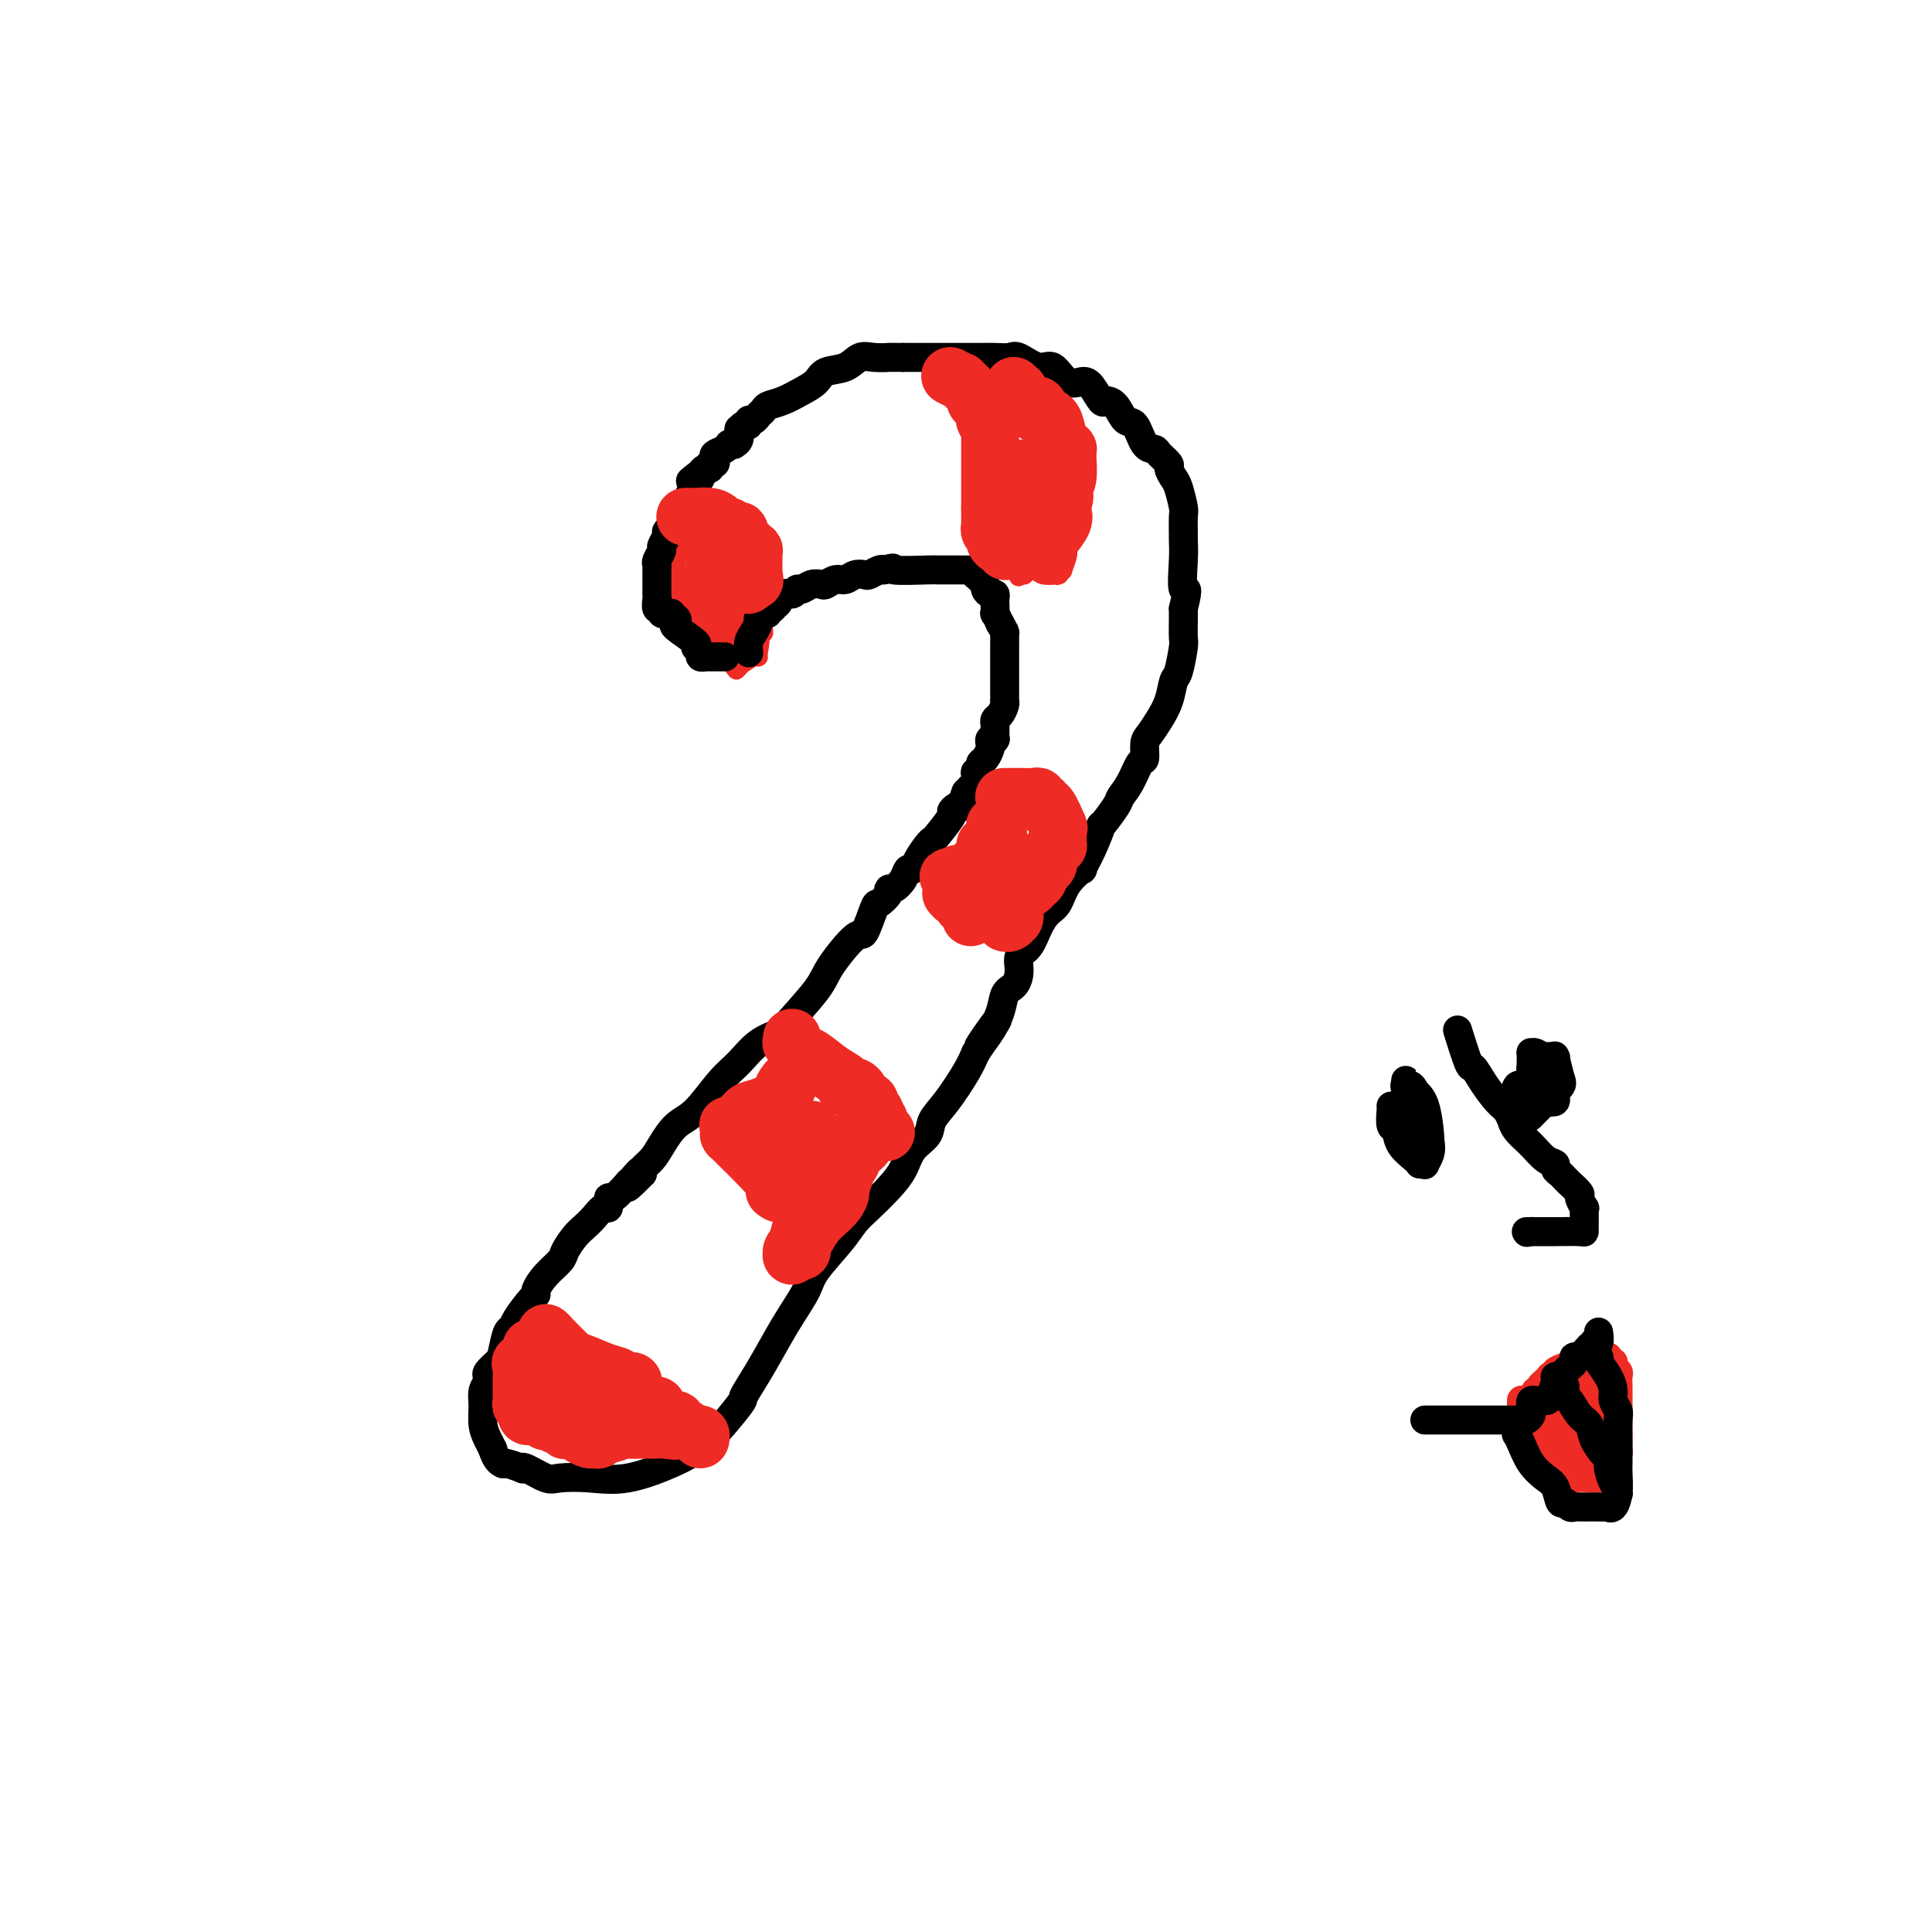 <svg viewBox='0 0 400 400' version='1.1' xmlns='http://www.w3.org/2000/svg' xmlns:xlink='http://www.w3.org/1999/xlink'><g fill='none' stroke='rgb(238,43,36)' stroke-width='4' stroke-linecap='round' stroke-linejoin='round'><path d='M140,123c-0.091,0.210 -0.182,0.419 0,1c0.182,0.581 0.636,1.533 1,2c0.364,0.467 0.637,0.450 1,1c0.363,0.550 0.816,1.668 1,2c0.184,0.332 0.100,-0.121 0,0c-0.100,0.121 -0.215,0.816 0,1c0.215,0.184 0.761,-0.144 1,0c0.239,0.144 0.172,0.760 0,1c-0.172,0.240 -0.450,0.105 0,0c0.450,-0.105 1.627,-0.178 2,0c0.373,0.178 -0.059,0.608 0,1c0.059,0.392 0.608,0.746 1,1c0.392,0.254 0.626,0.408 1,1c0.374,0.592 0.889,1.623 1,2c0.111,0.377 -0.180,0.100 0,0c0.180,-0.100 0.832,-0.023 1,0c0.168,0.023 -0.147,-0.007 0,0c0.147,0.007 0.757,0.051 1,0c0.243,-0.051 0.118,-0.198 0,0c-0.118,0.198 -0.228,0.740 0,0c0.228,-0.740 0.793,-2.762 1,-4c0.207,-1.238 0.055,-1.692 0,-2c-0.055,-0.308 -0.014,-0.470 0,-1c0.014,-0.530 0.001,-1.429 0,-2c-0.001,-0.571 0.010,-0.813 0,-1c-0.010,-0.187 -0.041,-0.320 0,-1c0.041,-0.680 0.155,-1.909 0,-3c-0.155,-1.091 -0.577,-2.046 -1,-3'/><path d='M151,119c0.280,-2.747 0.481,-1.114 0,-1c-0.481,0.114 -1.643,-1.290 -2,-2c-0.357,-0.710 0.091,-0.726 0,-1c-0.091,-0.274 -0.720,-0.805 -1,-1c-0.280,-0.195 -0.211,-0.052 0,0c0.211,0.052 0.564,0.013 0,0c-0.564,-0.013 -2.046,-0.000 -3,0c-0.954,0.000 -1.380,-0.012 -2,0c-0.620,0.012 -1.434,0.048 -2,0c-0.566,-0.048 -0.884,-0.180 -1,0c-0.116,0.180 -0.031,0.673 0,1c0.031,0.327 0.007,0.489 0,1c-0.007,0.511 0.004,1.371 0,2c-0.004,0.629 -0.022,1.027 0,2c0.022,0.973 0.083,2.520 0,4c-0.083,1.480 -0.310,2.893 0,4c0.310,1.107 1.158,1.906 2,3c0.842,1.094 1.680,2.481 2,3c0.320,0.519 0.124,0.169 0,0c-0.124,-0.169 -0.177,-0.156 0,0c0.177,0.156 0.583,0.455 1,1c0.417,0.545 0.845,1.336 1,1c0.155,-0.336 0.038,-1.798 0,-3c-0.038,-1.202 0.004,-2.142 0,-3c-0.004,-0.858 -0.053,-1.632 0,-3c0.053,-1.368 0.206,-3.330 0,-4c-0.206,-0.670 -0.773,-0.049 -1,0c-0.227,0.049 -0.113,-0.476 0,-1'/><path d='M145,122c-0.377,-2.405 -0.819,-1.417 -1,-1c-0.181,0.417 -0.100,0.264 0,0c0.100,-0.264 0.219,-0.640 0,-1c-0.219,-0.360 -0.775,-0.703 -1,-1c-0.225,-0.297 -0.118,-0.546 0,0c0.118,0.546 0.247,1.887 1,3c0.753,1.113 2.130,1.997 3,3c0.870,1.003 1.234,2.125 2,3c0.766,0.875 1.936,1.502 2,2c0.064,0.498 -0.978,0.867 0,1c0.978,0.133 3.975,0.029 5,0c1.025,-0.029 0.076,0.017 0,0c-0.076,-0.017 0.719,-0.097 1,0c0.281,0.097 0.047,0.371 0,0c-0.047,-0.371 0.092,-1.385 0,-2c-0.092,-0.615 -0.415,-0.829 -1,-2c-0.585,-1.171 -1.433,-3.298 -2,-4c-0.567,-0.702 -0.853,0.021 -1,0c-0.147,-0.021 -0.155,-0.786 0,-1c0.155,-0.214 0.472,0.121 0,0c-0.472,-0.121 -1.734,-0.700 -2,-1c-0.266,-0.300 0.465,-0.321 0,-1c-0.465,-0.679 -2.125,-2.017 -3,-3c-0.875,-0.983 -0.966,-1.611 -1,-2c-0.034,-0.389 -0.010,-0.540 0,0c0.010,0.540 0.005,1.770 0,3'/><path d='M147,118c-1.067,-0.232 -0.233,1.690 0,3c0.233,1.310 -0.134,2.010 0,3c0.134,0.990 0.768,2.269 1,3c0.232,0.731 0.061,0.913 0,1c-0.061,0.087 -0.013,0.077 0,0c0.013,-0.077 -0.011,-0.223 0,0c0.011,0.223 0.055,0.814 0,1c-0.055,0.186 -0.210,-0.033 0,0c0.210,0.033 0.784,0.317 1,0c0.216,-0.317 0.074,-1.237 0,-2c-0.074,-0.763 -0.080,-1.371 0,-2c0.080,-0.629 0.246,-1.278 0,-3c-0.246,-1.722 -0.902,-4.515 -1,-6c-0.098,-1.485 0.363,-1.662 0,-2c-0.363,-0.338 -1.551,-0.839 -2,-1c-0.449,-0.161 -0.159,0.017 0,0c0.159,-0.017 0.187,-0.230 0,0c-0.187,0.230 -0.589,0.904 -1,1c-0.411,0.096 -0.831,-0.384 -1,0c-0.169,0.384 -0.088,1.633 0,3c0.088,1.367 0.181,2.853 0,4c-0.181,1.147 -0.637,1.953 0,3c0.637,1.047 2.367,2.333 3,3c0.633,0.667 0.169,0.715 1,2c0.831,1.285 2.958,3.809 4,5c1.042,1.191 1.000,1.051 1,1c-0.000,-0.051 0.041,-0.014 0,0c-0.041,0.014 -0.165,0.004 0,0c0.165,-0.004 0.619,-0.001 1,0c0.381,0.001 0.691,0.001 1,0'/><path d='M155,135c2.150,1.083 2.026,-1.710 2,-3c-0.026,-1.290 0.046,-1.079 0,-1c-0.046,0.079 -0.212,0.025 0,0c0.212,-0.025 0.800,-0.022 1,0c0.200,0.022 0.012,0.065 0,0c-0.012,-0.065 0.153,-0.236 0,-1c-0.153,-0.764 -0.623,-2.121 -1,-3c-0.377,-0.879 -0.662,-1.281 -1,-2c-0.338,-0.719 -0.729,-1.756 -1,-2c-0.271,-0.244 -0.422,0.303 -1,0c-0.578,-0.303 -1.584,-1.457 -2,-2c-0.416,-0.543 -0.241,-0.475 -1,-1c-0.759,-0.525 -2.451,-1.643 -3,-2c-0.549,-0.357 0.046,0.048 0,0c-0.046,-0.048 -0.734,-0.550 -1,-1c-0.266,-0.450 -0.110,-0.850 0,-1c0.110,-0.150 0.174,-0.052 0,0c-0.174,0.052 -0.586,0.057 -1,0c-0.414,-0.057 -0.829,-0.176 -1,0c-0.171,0.176 -0.099,0.648 0,1c0.099,0.352 0.226,0.584 0,1c-0.226,0.416 -0.805,1.017 -1,2c-0.195,0.983 -0.008,2.348 0,4c0.008,1.652 -0.164,3.590 0,5c0.164,1.410 0.663,2.292 1,3c0.337,0.708 0.513,1.241 1,2c0.487,0.759 1.285,1.743 2,2c0.715,0.257 1.347,-0.212 2,0c0.653,0.212 1.326,1.106 2,2'/><path d='M152,138c1.165,1.401 0.078,0.404 0,0c-0.078,-0.404 0.854,-0.214 1,0c0.146,0.214 -0.494,0.452 0,0c0.494,-0.452 2.121,-1.593 3,-2c0.879,-0.407 1.009,-0.082 1,0c-0.009,0.082 -0.157,-0.081 0,-1c0.157,-0.919 0.619,-2.594 0,-4c-0.619,-1.406 -2.320,-2.545 -3,-3c-0.680,-0.455 -0.340,-0.228 0,0'/><path d='M206,96c0.005,-0.180 0.011,-0.361 0,0c-0.011,0.361 -0.038,1.262 0,2c0.038,0.738 0.140,1.313 1,2c0.860,0.687 2.479,1.486 3,2c0.521,0.514 -0.057,0.743 0,2c0.057,1.257 0.747,3.542 1,5c0.253,1.458 0.068,2.089 0,3c-0.068,0.911 -0.017,2.100 0,3c0.017,0.900 0.002,1.509 0,2c-0.002,0.491 0.010,0.863 0,1c-0.010,0.137 -0.040,0.041 0,0c0.040,-0.041 0.152,-0.025 0,0c-0.152,0.025 -0.566,0.059 0,0c0.566,-0.059 2.114,-0.212 3,0c0.886,0.212 1.112,0.790 2,1c0.888,0.210 2.438,0.052 3,0c0.562,-0.052 0.135,0.003 0,0c-0.135,-0.003 0.020,-0.064 0,0c-0.020,0.064 -0.217,0.251 0,0c0.217,-0.251 0.846,-0.941 1,-1c0.154,-0.059 -0.169,0.513 0,0c0.169,-0.513 0.830,-2.112 1,-3c0.170,-0.888 -0.151,-1.067 0,-2c0.151,-0.933 0.772,-2.620 1,-4c0.228,-1.380 0.061,-2.452 0,-3c-0.061,-0.548 -0.016,-0.571 0,-1c0.016,-0.429 0.005,-1.266 0,-2c-0.005,-0.734 -0.002,-1.367 0,-2'/><path d='M222,101c0.308,-3.283 -0.424,-2.490 -1,-2c-0.576,0.490 -0.998,0.679 -1,0c-0.002,-0.679 0.416,-2.224 0,-3c-0.416,-0.776 -1.667,-0.782 -2,-1c-0.333,-0.218 0.251,-0.647 0,-1c-0.251,-0.353 -1.339,-0.632 -2,-1c-0.661,-0.368 -0.897,-0.827 -1,-1c-0.103,-0.173 -0.073,-0.060 0,0c0.073,0.060 0.188,0.069 0,0c-0.188,-0.069 -0.681,-0.215 -1,0c-0.319,0.215 -0.464,0.790 -1,1c-0.536,0.210 -1.463,0.056 -2,0c-0.537,-0.056 -0.684,-0.012 -1,0c-0.316,0.012 -0.801,-0.006 -1,0c-0.199,0.006 -0.113,0.037 0,0c0.113,-0.037 0.251,-0.140 0,0c-0.251,0.140 -0.891,0.525 -1,1c-0.109,0.475 0.313,1.039 1,2c0.687,0.961 1.639,2.317 2,3c0.361,0.683 0.133,0.691 0,1c-0.133,0.309 -0.169,0.918 0,1c0.169,0.082 0.542,-0.362 1,0c0.458,0.362 0.999,1.530 1,3c0.001,1.470 -0.538,3.242 -1,6c-0.462,2.758 -0.846,6.502 -1,8c-0.154,1.498 -0.077,0.749 0,0'/><path d='M211,118c-0.309,2.098 -0.083,0.342 0,-2c0.083,-2.342 0.022,-5.269 0,-7c-0.022,-1.731 -0.006,-2.266 0,-3c0.006,-0.734 0.002,-1.668 0,-2c-0.002,-0.332 -0.001,-0.061 0,0c0.001,0.061 0.000,-0.088 0,0c-0.000,0.088 -0.001,0.412 0,1c0.001,0.588 0.004,1.440 0,3c-0.004,1.560 -0.016,3.830 0,6c0.016,2.170 0.059,4.241 0,5c-0.059,0.759 -0.218,0.207 0,0c0.218,-0.207 0.815,-0.068 1,0c0.185,0.068 -0.043,0.066 0,0c0.043,-0.066 0.355,-0.197 1,-1c0.645,-0.803 1.623,-2.280 2,-4c0.377,-1.720 0.154,-3.684 0,-5c-0.154,-1.316 -0.237,-1.986 0,-3c0.237,-1.014 0.796,-2.374 1,-3c0.204,-0.626 0.055,-0.518 0,0c-0.055,0.518 -0.015,1.448 0,2c0.015,0.552 0.004,0.728 0,2c-0.004,1.272 -0.001,3.640 0,5c0.001,1.360 0.000,1.712 0,2c-0.000,0.288 -0.000,0.511 0,1c0.000,0.489 0.000,1.245 0,2'/><path d='M216,117c-0.061,2.117 -0.212,0.408 0,0c0.212,-0.408 0.789,0.483 1,0c0.211,-0.483 0.056,-2.342 0,-3c-0.056,-0.658 -0.015,-0.117 0,-1c0.015,-0.883 0.002,-3.191 0,-4c-0.002,-0.809 0.008,-0.118 0,0c-0.008,0.118 -0.032,-0.335 0,-1c0.032,-0.665 0.121,-1.541 0,-2c-0.121,-0.459 -0.453,-0.502 0,0c0.453,0.502 1.691,1.548 2,2c0.309,0.452 -0.310,0.310 0,1c0.310,0.690 1.548,2.212 2,3c0.452,0.788 0.119,0.841 0,1c-0.119,0.159 -0.022,0.425 0,-1c0.022,-1.425 -0.031,-4.542 0,-6c0.031,-1.458 0.145,-1.258 0,-2c-0.145,-0.742 -0.549,-2.427 -1,-3c-0.451,-0.573 -0.948,-0.034 -1,0c-0.052,0.034 0.340,-0.436 0,-1c-0.340,-0.564 -1.412,-1.223 -2,-2c-0.588,-0.777 -0.693,-1.672 -1,-2c-0.307,-0.328 -0.816,-0.088 -1,0c-0.184,0.088 -0.043,0.024 0,0c0.043,-0.024 -0.013,-0.008 0,0c0.013,0.008 0.095,0.008 0,0c-0.095,-0.008 -0.366,-0.023 -1,0c-0.634,0.023 -1.632,0.083 -2,0c-0.368,-0.083 -0.105,-0.309 0,0c0.105,0.309 0.053,1.155 0,2'/><path d='M212,98c-0.569,0.540 -0.492,0.891 0,1c0.492,0.109 1.400,-0.022 2,0c0.600,0.022 0.892,0.198 1,0c0.108,-0.198 0.031,-0.771 0,-1c-0.031,-0.229 -0.015,-0.115 0,0'/></g>
<g fill='none' stroke='rgb(0,0,0)' stroke-width='6' stroke-linecap='round' stroke-linejoin='round'><path d='M155,135c-0.006,-0.048 -0.012,-0.097 0,0c0.012,0.097 0.041,0.339 0,0c-0.041,-0.339 -0.152,-1.258 0,-2c0.152,-0.742 0.567,-1.308 1,-2c0.433,-0.692 0.886,-1.510 1,-2c0.114,-0.490 -0.109,-0.652 0,-1c0.109,-0.348 0.550,-0.882 1,-1c0.450,-0.118 0.908,0.181 1,0c0.092,-0.181 -0.184,-0.841 0,-1c0.184,-0.159 0.826,0.183 1,0c0.174,-0.183 -0.122,-0.890 0,-1c0.122,-0.110 0.662,0.378 1,0c0.338,-0.378 0.474,-1.622 1,-2c0.526,-0.378 1.440,0.109 2,0c0.560,-0.109 0.765,-0.813 1,-1c0.235,-0.187 0.500,0.142 1,0c0.500,-0.142 1.236,-0.755 2,-1c0.764,-0.245 1.555,-0.122 2,0c0.445,0.122 0.543,0.243 1,0c0.457,-0.243 1.273,-0.849 2,-1c0.727,-0.151 1.364,0.152 2,0c0.636,-0.152 1.270,-0.759 2,-1c0.730,-0.241 1.557,-0.116 2,0c0.443,0.116 0.504,0.224 1,0c0.496,-0.224 1.427,-0.778 2,-1c0.573,-0.222 0.786,-0.111 1,0'/><path d='M183,118c3.296,-0.774 1.037,-0.207 2,0c0.963,0.207 5.148,0.056 7,0c1.852,-0.056 1.371,-0.015 2,0c0.629,0.015 2.369,0.004 3,0c0.631,-0.004 0.154,-0.001 0,0c-0.154,0.001 0.014,0.000 0,0c-0.014,-0.000 -0.211,-0.000 0,0c0.211,0.000 0.831,-0.000 1,0c0.169,0.000 -0.113,0.000 0,0c0.113,-0.000 0.623,-0.001 1,0c0.377,0.001 0.623,0.004 1,0c0.377,-0.004 0.886,-0.015 1,0c0.114,0.015 -0.166,0.056 0,0c0.166,-0.056 0.779,-0.208 1,0c0.221,0.208 0.049,0.777 0,1c-0.049,0.223 0.025,0.101 0,0c-0.025,-0.101 -0.147,-0.181 0,0c0.147,0.181 0.565,0.622 1,1c0.435,0.378 0.887,0.692 1,1c0.113,0.308 -0.113,0.609 0,1c0.113,0.391 0.566,0.873 1,1c0.434,0.127 0.849,-0.102 1,0c0.151,0.102 0.040,0.533 0,1c-0.040,0.467 -0.007,0.970 0,1c0.007,0.030 -0.012,-0.412 0,0c0.012,0.412 0.055,1.677 0,2c-0.055,0.323 -0.207,-0.298 0,0c0.207,0.298 0.773,1.514 1,2c0.227,0.486 0.113,0.243 0,0'/><path d='M207,129c1.309,2.194 1.083,2.179 1,2c-0.083,-0.179 -0.022,-0.520 0,0c0.022,0.520 0.006,1.903 0,3c-0.006,1.097 -0.002,1.907 0,2c0.002,0.093 0.000,-0.533 0,0c-0.000,0.533 -0.000,2.224 0,3c0.000,0.776 -0.000,0.638 0,1c0.000,0.362 0.001,1.223 0,2c-0.001,0.777 -0.003,1.469 0,2c0.003,0.531 0.011,0.902 0,1c-0.011,0.098 -0.041,-0.075 0,0c0.041,0.075 0.155,0.400 0,1c-0.155,0.600 -0.577,1.475 -1,2c-0.423,0.525 -0.846,0.701 -1,1c-0.154,0.299 -0.040,0.721 0,1c0.040,0.279 0.007,0.414 0,1c-0.007,0.586 0.012,1.624 0,2c-0.012,0.376 -0.055,0.089 0,0c0.055,-0.089 0.208,0.021 0,0c-0.208,-0.021 -0.778,-0.174 -1,0c-0.222,0.174 -0.097,0.676 0,1c0.097,0.324 0.166,0.469 0,1c-0.166,0.531 -0.566,1.446 -1,2c-0.434,0.554 -0.901,0.745 -1,1c-0.099,0.255 0.171,0.575 0,1c-0.171,0.425 -0.783,0.957 -1,1c-0.217,0.043 -0.037,-0.401 0,0c0.037,0.401 -0.067,1.646 0,2c0.067,0.354 0.305,-0.185 0,0c-0.305,0.185 -1.152,1.092 -2,2'/><path d='M200,164c-1.423,3.635 -0.980,3.223 -1,3c-0.020,-0.223 -0.502,-0.256 -1,0c-0.498,0.256 -1.011,0.802 -1,1c0.011,0.198 0.546,0.048 0,1c-0.546,0.952 -2.174,3.005 -3,4c-0.826,0.995 -0.852,0.930 -1,1c-0.148,0.070 -0.420,0.273 -1,1c-0.580,0.727 -1.468,1.978 -2,3c-0.532,1.022 -0.707,1.814 -1,2c-0.293,0.186 -0.704,-0.236 -1,0c-0.296,0.236 -0.479,1.129 -1,2c-0.521,0.871 -1.381,1.721 -2,2c-0.619,0.279 -0.996,-0.011 -1,0c-0.004,0.011 0.364,0.323 0,1c-0.364,0.677 -1.460,1.717 -2,2c-0.540,0.283 -0.525,-0.193 -1,1c-0.475,1.193 -1.441,4.053 -2,5c-0.559,0.947 -0.711,-0.021 -2,1c-1.289,1.021 -3.716,4.029 -5,6c-1.284,1.971 -1.424,2.905 -3,5c-1.576,2.095 -4.587,5.352 -6,7c-1.413,1.648 -1.228,1.688 -2,2c-0.772,0.312 -2.503,0.897 -4,2c-1.497,1.103 -2.761,2.725 -4,4c-1.239,1.275 -2.453,2.204 -4,4c-1.547,1.796 -3.427,4.460 -5,6c-1.573,1.540 -2.839,1.957 -4,3c-1.161,1.043 -2.219,2.713 -3,4c-0.781,1.287 -1.287,2.193 -2,3c-0.713,0.807 -1.632,1.516 -2,2c-0.368,0.484 -0.184,0.742 0,1'/><path d='M133,243c-5.730,5.813 -2.054,1.344 -1,0c1.054,-1.344 -0.512,0.436 -1,1c-0.488,0.564 0.104,-0.090 0,0c-0.104,0.090 -0.903,0.922 -1,1c-0.097,0.078 0.508,-0.597 0,0c-0.508,0.597 -2.128,2.467 -3,3c-0.872,0.533 -0.996,-0.271 -1,0c-0.004,0.271 0.113,1.619 0,2c-0.113,0.381 -0.454,-0.203 -1,0c-0.546,0.203 -1.296,1.194 -2,2c-0.704,0.806 -1.361,1.426 -2,2c-0.639,0.574 -1.261,1.103 -2,2c-0.739,0.897 -1.595,2.163 -2,3c-0.405,0.837 -0.358,1.244 -1,2c-0.642,0.756 -1.972,1.862 -3,3c-1.028,1.138 -1.753,2.309 -2,3c-0.247,0.691 -0.017,0.903 0,1c0.017,0.097 -0.181,0.078 -1,1c-0.819,0.922 -2.260,2.785 -3,4c-0.740,1.215 -0.780,1.782 -1,2c-0.220,0.218 -0.619,0.086 -1,1c-0.381,0.914 -0.742,2.874 -1,4c-0.258,1.126 -0.413,1.417 -1,2c-0.587,0.583 -1.607,1.456 -2,2c-0.393,0.544 -0.159,0.757 0,1c0.159,0.243 0.242,0.516 0,1c-0.242,0.484 -0.808,1.179 -1,2c-0.192,0.821 -0.010,1.766 0,3c0.010,1.234 -0.151,2.755 0,4c0.151,1.245 0.615,2.213 1,3c0.385,0.787 0.693,1.394 1,2'/><path d='M102,300c0.766,2.532 1.679,2.861 2,3c0.321,0.139 0.048,0.088 0,0c-0.048,-0.088 0.130,-0.212 1,0c0.870,0.212 2.432,0.761 3,1c0.568,0.239 0.141,0.168 0,0c-0.141,-0.168 0.005,-0.435 1,0c0.995,0.435 2.840,1.571 4,2c1.160,0.429 1.637,0.151 3,0c1.363,-0.151 3.614,-0.174 6,0c2.386,0.174 4.906,0.547 8,0c3.094,-0.547 6.760,-2.014 9,-3c2.240,-0.986 3.053,-1.493 4,-2c0.947,-0.507 2.028,-1.016 4,-3c1.972,-1.984 4.834,-5.442 6,-7c1.166,-1.558 0.634,-1.214 1,-2c0.366,-0.786 1.628,-2.700 3,-5c1.372,-2.300 2.853,-4.986 4,-7c1.147,-2.014 1.959,-3.358 3,-5c1.041,-1.642 2.311,-3.583 3,-5c0.689,-1.417 0.796,-2.311 2,-4c1.204,-1.689 3.506,-4.173 5,-6c1.494,-1.827 2.181,-2.996 3,-4c0.819,-1.004 1.771,-1.844 3,-3c1.229,-1.156 2.734,-2.630 4,-4c1.266,-1.370 2.295,-2.636 3,-4c0.705,-1.364 1.088,-2.826 2,-4c0.912,-1.174 2.352,-2.060 3,-3c0.648,-0.940 0.504,-1.932 1,-3c0.496,-1.068 1.634,-2.211 3,-4c1.366,-1.789 2.962,-4.226 4,-6c1.038,-1.774 1.519,-2.887 2,-4'/><path d='M202,218c8.578,-12.678 2.523,-4.372 1,-2c-1.523,2.372 1.485,-1.189 3,-4c1.515,-2.811 1.536,-4.873 2,-6c0.464,-1.127 1.370,-1.320 2,-2c0.630,-0.680 0.984,-1.849 1,-3c0.016,-1.151 -0.305,-2.285 0,-3c0.305,-0.715 1.235,-1.013 2,-2c0.765,-0.987 1.365,-2.665 2,-4c0.635,-1.335 1.303,-2.327 2,-3c0.697,-0.673 1.421,-1.027 2,-2c0.579,-0.973 1.011,-2.564 2,-4c0.989,-1.436 2.535,-2.717 3,-3c0.465,-0.283 -0.152,0.432 0,0c0.152,-0.432 1.072,-2.013 2,-4c0.928,-1.987 1.862,-4.382 2,-5c0.138,-0.618 -0.521,0.541 0,0c0.521,-0.541 2.220,-2.783 3,-4c0.780,-1.217 0.639,-1.408 1,-2c0.361,-0.592 1.223,-1.586 2,-3c0.777,-1.414 1.468,-3.249 2,-4c0.532,-0.751 0.906,-0.419 1,-1c0.094,-0.581 -0.091,-2.075 0,-3c0.091,-0.925 0.458,-1.280 1,-2c0.542,-0.720 1.259,-1.804 2,-3c0.741,-1.196 1.505,-2.503 2,-4c0.495,-1.497 0.721,-3.185 1,-4c0.279,-0.815 0.611,-0.757 1,-2c0.389,-1.243 0.836,-3.787 1,-5c0.164,-1.213 0.044,-1.096 0,-2c-0.044,-0.904 -0.013,-2.830 0,-4c0.013,-1.170 0.006,-1.585 0,-2'/><path d='M245,126c1.392,-5.557 0.373,-3.451 0,-4c-0.373,-0.549 -0.099,-3.755 0,-6c0.099,-2.245 0.023,-3.529 0,-4c-0.023,-0.471 0.005,-0.128 0,-1c-0.005,-0.872 -0.044,-2.959 0,-4c0.044,-1.041 0.171,-1.038 0,-2c-0.171,-0.962 -0.641,-2.891 -1,-4c-0.359,-1.109 -0.606,-1.397 -1,-2c-0.394,-0.603 -0.935,-1.520 -1,-2c-0.065,-0.480 0.344,-0.522 0,-1c-0.344,-0.478 -1.443,-1.393 -2,-2c-0.557,-0.607 -0.572,-0.905 -1,-1c-0.428,-0.095 -1.271,0.012 -2,-1c-0.729,-1.012 -1.346,-3.144 -2,-4c-0.654,-0.856 -1.344,-0.436 -2,-1c-0.656,-0.564 -1.277,-2.114 -2,-3c-0.723,-0.886 -1.547,-1.110 -2,-1c-0.453,0.110 -0.533,0.554 -1,0c-0.467,-0.554 -1.320,-2.104 -2,-3c-0.680,-0.896 -1.187,-1.137 -2,-1c-0.813,0.137 -1.932,0.653 -3,0c-1.068,-0.653 -2.085,-2.476 -3,-3c-0.915,-0.524 -1.728,0.252 -3,0c-1.272,-0.252 -3.002,-1.532 -4,-2c-0.998,-0.468 -1.262,-0.126 -2,0c-0.738,0.126 -1.949,0.034 -3,0c-1.051,-0.034 -1.942,-0.009 -3,0c-1.058,0.009 -2.284,0.002 -4,0c-1.716,-0.002 -3.924,-0.001 -6,0c-2.076,0.001 -4.022,0.000 -5,0c-0.978,-0.000 -0.989,-0.000 -1,0'/><path d='M187,74c-4.250,-0.008 -2.876,-0.028 -3,0c-0.124,0.028 -1.748,0.105 -3,0c-1.252,-0.105 -2.133,-0.390 -3,0c-0.867,0.390 -1.719,1.456 -3,2c-1.281,0.544 -2.991,0.565 -4,1c-1.009,0.435 -1.317,1.282 -2,2c-0.683,0.718 -1.741,1.305 -3,2c-1.259,0.695 -2.718,1.497 -4,2c-1.282,0.503 -2.386,0.708 -3,1c-0.614,0.292 -0.738,0.671 -1,1c-0.262,0.329 -0.661,0.609 -1,1c-0.339,0.391 -0.616,0.893 -1,1c-0.384,0.107 -0.873,-0.181 -1,0c-0.127,0.181 0.109,0.831 0,1c-0.109,0.169 -0.564,-0.144 -1,0c-0.436,0.144 -0.853,0.746 -1,1c-0.147,0.254 -0.024,0.159 0,0c0.024,-0.159 -0.050,-0.382 0,0c0.050,0.382 0.224,1.370 0,2c-0.224,0.630 -0.846,0.904 -1,1c-0.154,0.096 0.162,0.015 0,0c-0.162,-0.015 -0.800,0.037 -1,0c-0.200,-0.037 0.039,-0.164 0,0c-0.039,0.164 -0.354,0.617 -1,1c-0.646,0.383 -1.622,0.695 -2,1c-0.378,0.305 -0.157,0.603 0,1c0.157,0.397 0.249,0.894 0,1c-0.249,0.106 -0.840,-0.178 -1,0c-0.160,0.178 0.111,0.817 0,1c-0.111,0.183 -0.603,-0.091 -1,0c-0.397,0.091 -0.698,0.545 -1,1'/><path d='M145,98c-4.018,3.185 -1.062,0.646 0,0c1.062,-0.646 0.229,0.599 0,1c-0.229,0.401 0.146,-0.043 0,0c-0.146,0.043 -0.813,0.574 -1,1c-0.187,0.426 0.104,0.747 0,1c-0.104,0.253 -0.605,0.439 -1,1c-0.395,0.561 -0.684,1.499 -1,2c-0.316,0.501 -0.658,0.567 -1,1c-0.342,0.433 -0.684,1.233 -1,2c-0.316,0.767 -0.605,1.500 -1,2c-0.395,0.500 -0.894,0.768 -1,1c-0.106,0.232 0.182,0.429 0,1c-0.182,0.571 -0.833,1.516 -1,2c-0.167,0.484 0.151,0.509 0,1c-0.151,0.491 -0.773,1.450 -1,2c-0.227,0.550 -0.061,0.691 0,1c0.061,0.309 0.016,0.786 0,1c-0.016,0.214 -0.004,0.165 0,0c0.004,-0.165 0.001,-0.448 0,0c-0.001,0.448 -0.000,1.626 0,2c0.000,0.374 0.000,-0.056 0,0c-0.000,0.056 -0.001,0.597 0,1c0.001,0.403 0.004,0.667 0,1c-0.004,0.333 -0.016,0.734 0,1c0.016,0.266 0.061,0.397 0,1c-0.061,0.603 -0.227,1.678 0,2c0.227,0.322 0.848,-0.110 1,0c0.152,0.110 -0.165,0.761 0,1c0.165,0.239 0.814,0.064 1,0c0.186,-0.064 -0.090,-0.018 0,0c0.090,0.018 0.545,0.009 1,0'/><path d='M139,127c0.408,0.396 -0.071,0.887 0,1c0.071,0.113 0.694,-0.153 1,0c0.306,0.153 0.296,0.723 0,1c-0.296,0.277 -0.879,0.260 0,1c0.879,0.740 3.220,2.237 4,3c0.780,0.763 -0.002,0.793 0,1c0.002,0.207 0.789,0.591 1,1c0.211,0.409 -0.155,0.842 0,1c0.155,0.158 0.830,0.042 1,0c0.170,-0.042 -0.166,-0.011 0,0c0.166,0.011 0.833,0.003 1,0c0.167,-0.003 -0.166,-0.001 0,0c0.166,0.001 0.829,0.000 1,0c0.171,-0.000 -0.151,-0.000 0,0c0.151,0.000 0.776,0.000 1,0c0.224,-0.000 0.046,-0.000 0,0c-0.046,0.000 0.040,0.000 0,0c-0.040,-0.000 -0.207,-0.000 0,0c0.207,0.000 0.786,0.000 1,0c0.214,-0.000 0.061,-0.000 0,0c-0.061,0.000 -0.031,0.000 0,0'/></g>
<g fill='none' stroke='rgb(238,43,36)' stroke-width='12' stroke-linecap='round' stroke-linejoin='round'><path d='M142,107c-0.103,0.002 -0.207,0.003 0,0c0.207,-0.003 0.724,-0.011 1,0c0.276,0.011 0.312,0.040 1,0c0.688,-0.040 2.030,-0.151 3,0c0.970,0.151 1.570,0.562 2,1c0.430,0.438 0.690,0.901 1,1c0.310,0.099 0.670,-0.167 1,0c0.330,0.167 0.628,0.767 1,1c0.372,0.233 0.817,0.100 1,0c0.183,-0.100 0.105,-0.168 0,0c-0.105,0.168 -0.238,0.571 0,1c0.238,0.429 0.847,0.886 1,1c0.153,0.114 -0.151,-0.113 0,0c0.151,0.113 0.759,0.565 1,1c0.241,0.435 0.117,0.853 0,1c-0.117,0.147 -0.228,0.024 0,0c0.228,-0.024 0.793,0.050 1,0c0.207,-0.050 0.055,-0.225 0,0c-0.055,0.225 -0.015,0.849 0,1c0.015,0.151 0.004,-0.170 0,0c-0.004,0.170 -0.001,0.833 0,1c0.001,0.167 0.000,-0.162 0,0c-0.000,0.162 -0.000,0.814 0,1c0.000,0.186 0.000,-0.094 0,0c-0.000,0.094 -0.000,0.561 0,1c0.000,0.439 0.000,0.849 0,1c-0.000,0.151 -0.000,0.043 0,0c0.000,-0.043 0.000,-0.022 0,0'/><path d='M156,119c0.448,1.635 0.068,1.223 0,1c-0.068,-0.223 0.178,-0.256 0,0c-0.178,0.256 -0.779,0.800 -1,1c-0.221,0.200 -0.063,0.057 0,0c0.063,-0.057 0.032,-0.029 0,0'/><path d='M197,78c-0.241,-0.125 -0.481,-0.250 0,0c0.481,0.250 1.684,0.876 2,1c0.316,0.124 -0.256,-0.255 0,0c0.256,0.255 1.339,1.144 2,2c0.661,0.856 0.899,1.679 1,2c0.101,0.321 0.066,0.140 0,0c-0.066,-0.140 -0.161,-0.240 0,0c0.161,0.240 0.579,0.821 1,1c0.421,0.179 0.844,-0.044 1,0c0.156,0.044 0.046,0.354 0,1c-0.046,0.646 -0.026,1.626 0,2c0.026,0.374 0.060,0.141 0,0c-0.060,-0.141 -0.212,-0.188 0,0c0.212,0.188 0.789,0.613 1,1c0.211,0.387 0.057,0.737 0,1c-0.057,0.263 -0.015,0.437 0,1c0.015,0.563 0.004,1.513 0,2c-0.004,0.487 -0.001,0.510 0,1c0.001,0.490 0.000,1.445 0,2c-0.000,0.555 -0.000,0.708 0,1c0.000,0.292 0.000,0.723 0,1c-0.000,0.277 -0.000,0.399 0,1c0.000,0.601 0.000,1.682 0,2c-0.000,0.318 -0.000,-0.127 0,0c0.000,0.127 0.000,0.825 0,1c-0.000,0.175 -0.000,-0.174 0,0c0.000,0.174 0.000,0.870 0,1c-0.000,0.130 -0.000,-0.305 0,0c0.000,0.305 0.000,1.351 0,2c-0.000,0.649 -0.000,0.900 0,1c0.000,0.100 0.000,0.050 0,0'/><path d='M205,105c-0.000,2.559 -0.000,1.455 0,1c0.000,-0.455 0.000,-0.262 0,0c-0.000,0.262 -0.000,0.592 0,1c0.000,0.408 0.000,0.893 0,1c-0.000,0.107 -0.001,-0.165 0,0c0.001,0.165 0.004,0.765 0,1c-0.004,0.235 -0.016,0.104 0,0c0.016,-0.104 0.060,-0.182 0,0c-0.060,0.182 -0.222,0.622 0,1c0.222,0.378 0.829,0.694 1,1c0.171,0.306 -0.095,0.604 0,1c0.095,0.396 0.551,0.891 1,1c0.449,0.109 0.890,-0.167 1,0c0.110,0.167 -0.110,0.777 0,1c0.110,0.223 0.552,0.060 1,0c0.448,-0.060 0.902,-0.016 1,0c0.098,0.016 -0.160,0.004 0,0c0.160,-0.004 0.739,-0.001 1,0c0.261,0.001 0.203,0.001 1,0c0.797,-0.001 2.448,-0.003 3,0c0.552,0.003 0.006,0.010 0,0c-0.006,-0.010 0.528,-0.037 1,0c0.472,0.037 0.883,0.136 1,0c0.117,-0.136 -0.060,-0.509 0,-1c0.060,-0.491 0.356,-1.101 1,-2c0.644,-0.899 1.637,-2.086 2,-3c0.363,-0.914 0.098,-1.554 0,-2c-0.098,-0.446 -0.028,-0.699 0,-1c0.028,-0.301 0.014,-0.651 0,-1'/><path d='M220,104c0.769,-1.725 0.192,-1.038 0,-1c-0.192,0.038 0.001,-0.573 0,-1c-0.001,-0.427 -0.196,-0.668 0,-1c0.196,-0.332 0.785,-0.753 1,-2c0.215,-1.247 0.057,-3.319 0,-4c-0.057,-0.681 -0.014,0.029 0,0c0.014,-0.029 0.000,-0.796 0,-1c-0.000,-0.204 0.014,0.156 0,0c-0.014,-0.156 -0.057,-0.827 0,-1c0.057,-0.173 0.212,0.151 0,0c-0.212,-0.151 -0.792,-0.777 -1,-1c-0.208,-0.223 -0.044,-0.042 0,0c0.044,0.042 -0.033,-0.056 0,0c0.033,0.056 0.177,0.265 0,0c-0.177,-0.265 -0.674,-1.003 -1,-2c-0.326,-0.997 -0.480,-2.252 -1,-3c-0.520,-0.748 -1.407,-0.989 -2,-1c-0.593,-0.011 -0.893,0.208 -1,0c-0.107,-0.208 -0.021,-0.842 0,-1c0.021,-0.158 -0.022,0.160 0,0c0.022,-0.160 0.111,-0.800 0,-1c-0.111,-0.200 -0.421,0.038 -1,0c-0.579,-0.038 -1.427,-0.354 -2,-1c-0.573,-0.646 -0.872,-1.623 -1,-2c-0.128,-0.377 -0.087,-0.154 0,0c0.087,0.154 0.219,0.237 0,0c-0.219,-0.237 -0.791,-0.796 -1,-1c-0.209,-0.204 -0.056,-0.055 0,0c0.056,0.055 0.016,0.016 0,0c-0.016,-0.016 -0.008,-0.008 0,0'/><path d='M208,165c-0.091,-0.000 -0.182,-0.000 0,0c0.182,0.000 0.637,0.000 1,0c0.363,-0.000 0.635,-0.000 1,0c0.365,0.000 0.822,0.000 1,0c0.178,-0.000 0.076,-0.001 0,0c-0.076,0.001 -0.125,0.004 0,0c0.125,-0.004 0.425,-0.015 1,0c0.575,0.015 1.426,0.055 2,0c0.574,-0.055 0.871,-0.206 1,0c0.129,0.206 0.089,0.769 0,1c-0.089,0.231 -0.226,0.130 0,0c0.226,-0.130 0.817,-0.287 1,0c0.183,0.287 -0.042,1.019 0,1c0.042,-0.019 0.351,-0.790 1,0c0.649,0.790 1.638,3.139 2,4c0.362,0.861 0.097,0.234 0,0c-0.097,-0.234 -0.026,-0.075 0,0c0.026,0.075 0.007,0.066 0,0c-0.007,-0.066 -0.001,-0.190 0,0c0.001,0.190 -0.002,0.695 0,1c0.002,0.305 0.011,0.410 0,1c-0.011,0.590 -0.042,1.664 0,2c0.042,0.336 0.155,-0.065 0,0c-0.155,0.065 -0.580,0.595 -1,1c-0.420,0.405 -0.834,0.686 -1,1c-0.166,0.314 -0.083,0.661 0,1c0.083,0.339 0.167,0.668 0,1c-0.167,0.332 -0.583,0.666 -1,1'/><path d='M216,180c-0.692,1.405 -0.921,0.418 -1,0c-0.079,-0.418 -0.009,-0.267 0,0c0.009,0.267 -0.043,0.650 0,1c0.043,0.350 0.180,0.667 0,1c-0.180,0.333 -0.678,0.680 -1,1c-0.322,0.320 -0.469,0.612 -1,1c-0.531,0.388 -1.445,0.873 -2,1c-0.555,0.127 -0.751,-0.102 -1,0c-0.249,0.102 -0.553,0.535 -1,1c-0.447,0.465 -1.038,0.960 -1,1c0.038,0.040 0.704,-0.377 0,0c-0.704,0.377 -2.778,1.547 -4,2c-1.222,0.453 -1.593,0.190 -2,0c-0.407,-0.190 -0.849,-0.306 -1,0c-0.151,0.306 -0.012,1.034 0,1c0.012,-0.034 -0.105,-0.831 0,-1c0.105,-0.169 0.431,0.291 0,0c-0.431,-0.291 -1.618,-1.331 -2,-2c-0.382,-0.669 0.041,-0.967 0,-1c-0.041,-0.033 -0.547,0.199 -1,0c-0.453,-0.199 -0.853,-0.828 -1,-1c-0.147,-0.172 -0.039,0.111 0,0c0.039,-0.111 0.011,-0.618 0,-1c-0.011,-0.382 -0.003,-0.638 0,-1c0.003,-0.362 0.001,-0.828 0,-1c-0.001,-0.172 -0.000,-0.049 0,0c0.000,0.049 0.000,0.025 0,0'/><path d='M197,182c-1.135,-1.019 -0.473,-0.066 0,0c0.473,0.066 0.756,-0.756 1,-1c0.244,-0.244 0.448,0.088 1,0c0.552,-0.088 1.452,-0.596 2,-1c0.548,-0.404 0.743,-0.704 1,-1c0.257,-0.296 0.577,-0.588 1,-1c0.423,-0.412 0.951,-0.945 1,-1c0.049,-0.055 -0.379,0.367 0,0c0.379,-0.367 1.566,-1.524 2,-2c0.434,-0.476 0.116,-0.271 0,0c-0.116,0.271 -0.031,0.609 0,0c0.031,-0.609 0.008,-2.164 0,-3c-0.008,-0.836 -0.002,-0.953 0,-1c0.002,-0.047 0.001,-0.023 0,0c-0.001,0.023 -0.000,0.045 0,0c0.000,-0.045 0.000,-0.156 0,0c-0.000,0.156 -0.000,0.581 0,1c0.000,0.419 0.000,0.834 0,1c-0.000,0.166 -0.000,0.083 0,0'/><path d='M206,173c1.375,-1.150 0.311,0.477 0,1c-0.311,0.523 0.129,-0.056 0,0c-0.129,0.056 -0.827,0.748 -1,1c-0.173,0.252 0.178,0.063 0,0c-0.178,-0.063 -0.885,0.001 -1,0c-0.115,-0.001 0.362,-0.067 0,1c-0.362,1.067 -1.563,3.268 -2,4c-0.437,0.732 -0.109,-0.004 0,0c0.109,0.004 -0.001,0.747 0,1c0.001,0.253 0.111,0.015 0,0c-0.111,-0.015 -0.444,0.192 0,0c0.444,-0.192 1.667,-0.784 2,-1c0.333,-0.216 -0.222,-0.058 0,0c0.222,0.058 1.223,0.016 2,0c0.777,-0.016 1.332,-0.004 2,0c0.668,0.004 1.449,0.001 2,0c0.551,-0.001 0.872,-0.000 1,0c0.128,0.000 0.064,0.000 0,0'/><path d='M210,186c0.000,0.455 0.000,0.911 0,1c-0.000,0.089 -0.000,-0.187 0,0c0.000,0.187 0.000,0.838 0,1c-0.000,0.162 -0.000,-0.167 0,0c0.000,0.167 0.001,0.828 0,1c-0.001,0.172 -0.003,-0.146 0,0c0.003,0.146 0.011,0.757 0,1c-0.011,0.243 -0.042,0.118 0,0c0.042,-0.118 0.155,-0.227 0,0c-0.155,0.227 -0.580,0.792 -1,1c-0.420,0.208 -0.834,0.059 -1,0c-0.166,-0.059 -0.083,-0.030 0,0'/><path d='M164,215c-0.014,-0.129 -0.028,-0.258 0,0c0.028,0.258 0.096,0.902 0,1c-0.096,0.098 -0.358,-0.349 0,0c0.358,0.349 1.335,1.495 2,2c0.665,0.505 1.018,0.370 2,1c0.982,0.630 2.591,2.024 4,3c1.409,0.976 2.616,1.532 3,2c0.384,0.468 -0.054,0.847 0,1c0.054,0.153 0.602,0.078 1,0c0.398,-0.078 0.647,-0.161 1,0c0.353,0.161 0.812,0.565 1,1c0.188,0.435 0.107,0.900 0,1c-0.107,0.100 -0.239,-0.166 0,0c0.239,0.166 0.849,0.763 1,1c0.151,0.237 -0.157,0.115 0,0c0.157,-0.115 0.778,-0.223 1,0c0.222,0.223 0.046,0.778 0,1c-0.046,0.222 0.039,0.110 0,0c-0.039,-0.110 -0.203,-0.218 0,0c0.203,0.218 0.772,0.763 1,1c0.228,0.237 0.114,0.168 0,0c-0.114,-0.168 -0.227,-0.435 0,0c0.227,0.435 0.793,1.570 1,2c0.207,0.430 0.056,0.154 0,0c-0.056,-0.154 -0.016,-0.187 0,0c0.016,0.187 0.008,0.593 0,1'/><path d='M182,233c2.788,2.781 0.758,0.733 0,0c-0.758,-0.733 -0.243,-0.152 0,0c0.243,0.152 0.216,-0.126 0,0c-0.216,0.126 -0.621,0.654 -1,1c-0.379,0.346 -0.733,0.509 -1,1c-0.267,0.491 -0.449,1.308 -1,2c-0.551,0.692 -1.472,1.257 -2,2c-0.528,0.743 -0.662,1.662 -1,2c-0.338,0.338 -0.878,0.093 -1,0c-0.122,-0.093 0.174,-0.035 0,0c-0.174,0.035 -0.819,0.048 -1,0c-0.181,-0.048 0.103,-0.156 0,0c-0.103,0.156 -0.592,0.578 -1,1c-0.408,0.422 -0.737,0.845 -1,1c-0.263,0.155 -0.462,0.041 -1,0c-0.538,-0.041 -1.415,-0.008 -2,0c-0.585,0.008 -0.879,-0.009 -1,0c-0.121,0.009 -0.068,0.044 0,0c0.068,-0.044 0.153,-0.166 0,0c-0.153,0.166 -0.542,0.620 -1,1c-0.458,0.380 -0.985,0.688 -2,1c-1.015,0.312 -2.520,0.630 -3,1c-0.480,0.370 0.063,0.792 0,1c-0.063,0.208 -0.732,0.202 -1,0c-0.268,-0.202 -0.134,-0.601 0,-1'/><path d='M161,246c-1.525,0.701 0.162,0.954 0,0c-0.162,-0.954 -2.172,-3.116 -4,-5c-1.828,-1.884 -3.474,-3.489 -4,-4c-0.526,-0.511 0.069,0.073 0,0c-0.069,-0.073 -0.803,-0.803 -1,-1c-0.197,-0.197 0.143,0.140 0,0c-0.143,-0.140 -0.770,-0.756 -1,-1c-0.230,-0.244 -0.061,-0.117 0,0c0.061,0.117 0.016,0.224 0,0c-0.016,-0.224 -0.004,-0.778 0,-1c0.004,-0.222 -0.001,-0.112 0,0c0.001,0.112 0.009,0.227 0,0c-0.009,-0.227 -0.036,-0.795 0,-1c0.036,-0.205 0.136,-0.048 0,0c-0.136,0.048 -0.509,-0.012 0,0c0.509,0.012 1.901,0.095 3,0c1.099,-0.095 1.905,-0.368 3,-1c1.095,-0.632 2.479,-1.622 3,-2c0.521,-0.378 0.178,-0.142 0,0c-0.178,0.142 -0.191,0.192 0,0c0.191,-0.192 0.587,-0.626 1,-1c0.413,-0.374 0.842,-0.688 1,-1c0.158,-0.312 0.046,-0.624 0,-1c-0.046,-0.376 -0.026,-0.818 0,-1c0.026,-0.182 0.060,-0.104 0,0c-0.060,0.104 -0.212,0.234 0,0c0.212,-0.234 0.788,-0.832 1,-1c0.212,-0.168 0.061,0.095 0,0c-0.061,-0.095 -0.030,-0.547 0,-1'/><path d='M163,224c1.931,-1.815 0.760,-0.851 0,0c-0.760,0.851 -1.107,1.591 -1,2c0.107,0.409 0.670,0.487 0,1c-0.670,0.513 -2.571,1.462 -4,2c-1.429,0.538 -2.386,0.666 -3,1c-0.614,0.334 -0.883,0.874 -1,1c-0.117,0.126 -0.080,-0.162 0,0c0.080,0.162 0.203,0.775 0,1c-0.203,0.225 -0.734,0.063 -1,0c-0.266,-0.063 -0.269,-0.027 0,0c0.269,0.027 0.808,0.046 1,0c0.192,-0.046 0.036,-0.156 0,0c-0.036,0.156 0.047,0.578 1,1c0.953,0.422 2.777,0.845 4,1c1.223,0.155 1.844,0.041 3,0c1.156,-0.041 2.846,-0.011 4,0c1.154,0.011 1.773,0.002 2,0c0.227,-0.002 0.063,0.004 0,0c-0.063,-0.004 -0.024,-0.019 0,0c0.024,0.019 0.034,0.071 0,0c-0.034,-0.071 -0.112,-0.267 0,0c0.112,0.267 0.415,0.995 0,2c-0.415,1.005 -1.547,2.287 -2,3c-0.453,0.713 -0.226,0.856 0,1'/><path d='M166,240c-0.080,0.936 -0.281,0.275 0,0c0.281,-0.275 1.042,-0.166 2,0c0.958,0.166 2.113,0.387 3,0c0.887,-0.387 1.506,-1.384 2,-2c0.494,-0.616 0.862,-0.851 1,-1c0.138,-0.149 0.044,-0.211 0,0c-0.044,0.211 -0.039,0.694 0,1c0.039,0.306 0.112,0.435 0,1c-0.112,0.565 -0.408,1.566 -1,2c-0.592,0.434 -1.478,0.302 -2,1c-0.522,0.698 -0.680,2.225 -1,3c-0.320,0.775 -0.804,0.796 -1,1c-0.196,0.204 -0.105,0.590 0,1c0.105,0.410 0.224,0.845 0,1c-0.224,0.155 -0.792,0.031 -1,0c-0.208,-0.031 -0.056,0.031 0,0c0.056,-0.031 0.017,-0.155 0,0c-0.017,0.155 -0.011,0.589 0,1c0.011,0.411 0.028,0.798 0,1c-0.028,0.202 -0.100,0.219 0,0c0.100,-0.219 0.373,-0.674 0,0c-0.373,0.674 -1.392,2.478 -2,4c-0.608,1.522 -0.804,2.761 -1,4'/><path d='M165,258c-1.467,3.321 -1.135,1.622 -1,1c0.135,-0.622 0.074,-0.169 0,0c-0.074,0.169 -0.161,0.054 0,0c0.161,-0.054 0.570,-0.048 1,0c0.430,0.048 0.880,0.138 1,0c0.120,-0.138 -0.089,-0.505 0,-1c0.089,-0.495 0.475,-1.119 1,-2c0.525,-0.881 1.188,-2.019 2,-3c0.812,-0.981 1.772,-1.805 2,-2c0.228,-0.195 -0.275,0.238 0,0c0.275,-0.238 1.328,-1.146 2,-2c0.672,-0.854 0.965,-1.654 1,-2c0.035,-0.346 -0.186,-0.237 0,-1c0.186,-0.763 0.781,-2.398 1,-3c0.219,-0.602 0.063,-0.172 0,0c-0.063,0.172 -0.031,0.086 0,0'/><path d='M110,279c0.016,0.446 0.033,0.892 0,1c-0.033,0.108 -0.114,-0.121 0,0c0.114,0.121 0.423,0.593 0,1c-0.423,0.407 -1.577,0.750 -2,1c-0.423,0.250 -0.113,0.406 0,1c0.113,0.594 0.030,1.627 0,2c-0.030,0.373 -0.008,0.088 0,0c0.008,-0.088 0.002,0.023 0,0c-0.002,-0.023 -0.001,-0.179 0,0c0.001,0.179 0.000,0.693 0,1c-0.000,0.307 -0.000,0.408 0,1c0.000,0.592 0.000,1.674 0,2c-0.000,0.326 -0.001,-0.104 0,0c0.001,0.104 0.004,0.744 0,1c-0.004,0.256 -0.016,0.129 0,0c0.016,-0.129 0.060,-0.259 0,0c-0.060,0.259 -0.224,0.907 0,1c0.224,0.093 0.837,-0.367 1,0c0.163,0.367 -0.124,1.563 0,2c0.124,0.437 0.659,0.117 1,0c0.341,-0.117 0.487,-0.031 1,0c0.513,0.031 1.394,0.008 2,0c0.606,-0.008 0.936,-0.002 1,0c0.064,0.002 -0.137,0.001 0,0c0.137,-0.001 0.614,-0.000 1,0c0.386,0.000 0.681,0.000 1,0c0.319,-0.000 0.663,-0.000 1,0c0.337,0.000 0.668,0.000 1,0c0.332,-0.000 0.666,-0.000 1,0'/><path d='M119,293c1.483,-0.000 0.191,-0.000 0,0c-0.191,0.000 0.720,0.000 1,0c0.280,-0.000 -0.069,-0.000 0,0c0.069,0.000 0.557,0.000 1,0c0.443,-0.000 0.840,-0.000 1,0c0.160,0.000 0.084,0.000 0,0c-0.084,-0.000 -0.177,-0.000 0,0c0.177,0.000 0.624,0.000 1,0c0.376,-0.000 0.681,-0.000 1,0c0.319,0.000 0.653,0.000 1,0c0.347,-0.000 0.706,-0.001 1,0c0.294,0.001 0.524,0.004 1,0c0.476,-0.004 1.198,-0.015 2,0c0.802,0.015 1.683,0.057 2,0c0.317,-0.057 0.070,-0.211 0,0c-0.070,0.211 0.036,0.789 0,1c-0.036,0.211 -0.214,0.057 0,0c0.214,-0.057 0.820,-0.015 1,0c0.180,0.015 -0.067,0.004 0,0c0.067,-0.004 0.449,-0.001 1,0c0.551,0.001 1.272,0.001 2,0c0.728,-0.001 1.463,-0.001 2,0c0.537,0.001 0.876,0.004 1,0c0.124,-0.004 0.033,-0.016 0,0c-0.033,0.016 -0.009,0.060 0,0c0.009,-0.060 0.002,-0.222 0,0c-0.002,0.222 -0.001,0.829 0,1c0.001,0.171 0.000,-0.094 0,0c-0.000,0.094 -0.000,0.547 0,1'/><path d='M138,296c3.050,0.464 1.174,0.125 0,0c-1.174,-0.125 -1.646,-0.034 -2,0c-0.354,0.034 -0.589,0.013 -1,0c-0.411,-0.013 -0.999,-0.019 -2,0c-1.001,0.019 -2.415,0.061 -3,0c-0.585,-0.061 -0.342,-0.227 -1,0c-0.658,0.227 -2.217,0.846 -3,1c-0.783,0.154 -0.791,-0.158 -1,0c-0.209,0.158 -0.620,0.785 -1,1c-0.380,0.215 -0.728,0.019 -1,0c-0.272,-0.019 -0.469,0.138 -1,0c-0.531,-0.138 -1.395,-0.573 -2,-1c-0.605,-0.427 -0.951,-0.847 -1,-1c-0.049,-0.153 0.198,-0.040 0,0c-0.198,0.040 -0.841,0.007 -1,0c-0.159,-0.007 0.165,0.013 0,0c-0.165,-0.013 -0.818,-0.060 -1,0c-0.182,0.060 0.109,0.226 0,0c-0.109,-0.226 -0.617,-0.845 -1,-1c-0.383,-0.155 -0.642,0.154 -1,0c-0.358,-0.154 -0.814,-0.771 -1,-1c-0.186,-0.229 -0.102,-0.072 0,0c0.102,0.072 0.224,0.057 0,0c-0.224,-0.057 -0.792,-0.158 -1,0c-0.208,0.158 -0.056,0.576 0,0c0.056,-0.576 0.015,-2.144 0,-3c-0.015,-0.856 -0.004,-1.000 0,-1c0.004,0.000 0.001,0.144 0,0c-0.001,-0.144 -0.000,-0.577 0,-1c0.000,-0.423 0.000,-0.835 0,-1c-0.000,-0.165 -0.000,-0.082 0,0'/><path d='M113,288c-0.159,-1.063 -0.057,-0.720 0,-1c0.057,-0.280 0.068,-1.184 0,-2c-0.068,-0.816 -0.214,-1.543 0,-2c0.214,-0.457 0.789,-0.643 1,-1c0.211,-0.357 0.056,-0.884 0,-1c-0.056,-0.116 -0.015,0.180 0,0c0.015,-0.180 0.004,-0.836 0,-1c-0.004,-0.164 0.000,0.164 0,0c-0.000,-0.164 -0.005,-0.820 0,-1c0.005,-0.180 0.020,0.114 0,0c-0.020,-0.114 -0.076,-0.637 0,-1c0.076,-0.363 0.283,-0.566 0,-1c-0.283,-0.434 -1.057,-1.099 -1,-1c0.057,0.099 0.945,0.962 1,1c0.055,0.038 -0.725,-0.747 0,0c0.725,0.747 2.953,3.027 4,4c1.047,0.973 0.911,0.639 2,1c1.089,0.361 3.401,1.417 5,2c1.599,0.583 2.485,0.691 3,1c0.515,0.309 0.660,0.818 1,1c0.340,0.182 0.875,0.038 1,0c0.125,-0.038 -0.160,0.031 0,0c0.160,-0.031 0.764,-0.163 1,0c0.236,0.163 0.105,0.621 0,1c-0.105,0.379 -0.182,0.679 0,1c0.182,0.321 0.623,0.663 1,1c0.377,0.337 0.688,0.668 1,1'/><path d='M133,290c3.548,2.392 2.419,1.373 2,1c-0.419,-0.373 -0.128,-0.098 0,0c0.128,0.098 0.094,0.020 0,0c-0.094,-0.020 -0.247,0.019 0,0c0.247,-0.019 0.893,-0.096 1,0c0.107,0.096 -0.325,0.366 0,1c0.325,0.634 1.407,1.634 2,2c0.593,0.366 0.695,0.100 1,0c0.305,-0.100 0.811,-0.033 1,0c0.189,0.033 0.061,0.033 0,0c-0.061,-0.033 -0.056,-0.100 0,0c0.056,0.100 0.162,0.365 1,1c0.838,0.635 2.407,1.638 3,2c0.593,0.362 0.212,0.083 0,0c-0.212,-0.083 -0.253,0.029 0,0c0.253,-0.029 0.799,-0.200 1,0c0.201,0.200 0.057,0.771 0,1c-0.057,0.229 -0.029,0.114 0,0'/></g>
<g fill='none' stroke='rgb(238,43,36)' stroke-width='6' stroke-linecap='round' stroke-linejoin='round'><path d='M315,290c0.004,-0.112 0.008,-0.224 0,0c-0.008,0.224 -0.030,0.784 0,1c0.030,0.216 0.110,0.089 0,1c-0.110,0.911 -0.411,2.860 0,4c0.411,1.140 1.535,1.473 2,2c0.465,0.527 0.270,1.250 0,2c-0.270,0.750 -0.616,1.529 0,2c0.616,0.471 2.195,0.634 3,1c0.805,0.366 0.838,0.935 1,1c0.162,0.065 0.454,-0.374 1,0c0.546,0.374 1.346,1.561 2,2c0.654,0.439 1.163,0.128 2,0c0.837,-0.128 2.003,-0.075 3,0c0.997,0.075 1.826,0.171 2,0c0.174,-0.171 -0.307,-0.608 0,-1c0.307,-0.392 1.403,-0.740 2,-1c0.597,-0.260 0.696,-0.431 1,-1c0.304,-0.569 0.814,-1.537 1,-2c0.186,-0.463 0.050,-0.420 0,-1c-0.050,-0.580 -0.013,-1.783 0,-3c0.013,-1.217 0.003,-2.448 0,-3c-0.003,-0.552 0.000,-0.424 0,-1c-0.000,-0.576 -0.004,-1.856 0,-3c0.004,-1.144 0.016,-2.153 0,-3c-0.016,-0.847 -0.061,-1.532 0,-2c0.061,-0.468 0.227,-0.717 0,-1c-0.227,-0.283 -0.848,-0.598 -1,-1c-0.152,-0.402 0.165,-0.891 0,-1c-0.165,-0.109 -0.814,0.163 -1,0c-0.186,-0.163 0.090,-0.761 0,-1c-0.090,-0.239 -0.545,-0.120 -1,0'/><path d='M332,281c-0.822,-0.451 -1.377,-0.080 -2,0c-0.623,0.080 -1.315,-0.133 -2,0c-0.685,0.133 -1.365,0.610 -2,1c-0.635,0.390 -1.227,0.692 -2,1c-0.773,0.308 -1.728,0.623 -2,1c-0.272,0.377 0.139,0.818 0,1c-0.139,0.182 -0.827,0.105 -1,0c-0.173,-0.105 0.168,-0.239 0,0c-0.168,0.239 -0.844,0.850 -1,1c-0.156,0.150 0.207,-0.160 0,0c-0.207,0.160 -0.984,0.789 -1,1c-0.016,0.211 0.728,0.004 2,0c1.272,-0.004 3.074,0.197 5,0c1.926,-0.197 3.978,-0.791 5,-1c1.022,-0.209 1.014,-0.033 1,0c-0.014,0.033 -0.033,-0.077 0,0c0.033,0.077 0.116,0.341 0,1c-0.116,0.659 -0.433,1.713 -2,3c-1.567,1.287 -4.383,2.808 -6,4c-1.617,1.192 -2.033,2.055 -2,2c0.033,-0.055 0.517,-1.027 1,-2'/><path d='M323,294c-0.772,1.264 1.298,0.425 3,0c1.702,-0.425 3.037,-0.435 4,-1c0.963,-0.565 1.553,-1.685 2,-2c0.447,-0.315 0.751,0.175 0,-1c-0.751,-1.175 -2.558,-4.014 -3,-5c-0.442,-0.986 0.480,-0.118 0,0c-0.480,0.118 -2.363,-0.515 -3,-1c-0.637,-0.485 -0.027,-0.823 0,-1c0.027,-0.177 -0.528,-0.192 -1,0c-0.472,0.192 -0.860,0.591 -1,1c-0.140,0.409 -0.034,0.828 0,2c0.034,1.172 -0.006,3.099 0,4c0.006,0.901 0.058,0.777 0,1c-0.058,0.223 -0.226,0.792 0,1c0.226,0.208 0.845,0.053 1,0c0.155,-0.053 -0.154,-0.004 0,0c0.154,0.004 0.773,-0.037 1,0c0.227,0.037 0.064,0.154 0,0c-0.064,-0.154 -0.027,-0.577 0,-1c0.027,-0.423 0.046,-0.845 0,-1c-0.046,-0.155 -0.156,-0.044 -1,0c-0.844,0.044 -2.422,0.021 -3,0c-0.578,-0.021 -0.155,-0.041 0,0c0.155,0.041 0.043,0.141 0,1c-0.043,0.859 -0.018,2.475 0,3c0.018,0.525 0.030,-0.042 0,0c-0.030,0.042 -0.101,0.692 0,1c0.101,0.308 0.373,0.275 1,0c0.627,-0.275 1.608,-0.793 2,-1c0.392,-0.207 0.196,-0.104 0,0'/><path d='M325,294c0.370,0.036 -0.204,-1.874 -1,-3c-0.796,-1.126 -1.815,-1.467 -3,-2c-1.185,-0.533 -2.536,-1.258 -3,-1c-0.464,0.258 -0.040,1.498 0,2c0.040,0.502 -0.302,0.264 0,1c0.302,0.736 1.250,2.446 2,4c0.750,1.554 1.301,2.952 2,4c0.699,1.048 1.545,1.745 2,2c0.455,0.255 0.519,0.069 1,0c0.481,-0.069 1.380,-0.021 2,0c0.620,0.021 0.961,0.016 1,0c0.039,-0.016 -0.223,-0.044 0,0c0.223,0.044 0.932,0.159 1,0c0.068,-0.159 -0.503,-0.592 -1,-1c-0.497,-0.408 -0.918,-0.792 -1,-2c-0.082,-1.208 0.174,-3.240 0,-4c-0.174,-0.760 -0.780,-0.249 -1,0c-0.220,0.249 -0.055,0.236 0,0c0.055,-0.236 0.001,-0.697 0,0c-0.001,0.697 0.053,2.551 0,4c-0.053,1.449 -0.211,2.495 0,3c0.211,0.505 0.791,0.471 1,0c0.209,-0.471 0.046,-1.380 0,-2c-0.046,-0.620 0.026,-0.951 0,-1c-0.026,-0.049 -0.151,0.183 0,0c0.151,-0.183 0.576,-0.781 1,-1c0.424,-0.219 0.845,-0.059 1,0c0.155,0.059 0.044,0.017 0,0c-0.044,-0.017 -0.022,-0.008 0,0'/><path d='M333,298c0.000,0.000 0.100,0.100 0.1,0.1'/></g>
<g fill='none' stroke='rgb(0,0,0)' stroke-width='6' stroke-linecap='round' stroke-linejoin='round'><path d='M295,294c0.325,-0.000 0.650,-0.000 1,0c0.350,0.000 0.724,0.000 1,0c0.276,-0.000 0.455,-0.000 2,0c1.545,0.000 4.455,0.001 6,0c1.545,-0.001 1.724,-0.003 3,0c1.276,0.003 3.648,0.012 5,0c1.352,-0.012 1.683,-0.046 2,0c0.317,0.046 0.621,0.171 1,0c0.379,-0.171 0.832,-0.638 1,-1c0.168,-0.362 0.049,-0.619 0,-1c-0.049,-0.381 -0.029,-0.887 0,-1c0.029,-0.113 0.067,0.166 0,0c-0.067,-0.166 -0.240,-0.778 0,-1c0.240,-0.222 0.891,-0.056 1,0c0.109,0.056 -0.326,0.001 0,0c0.326,-0.001 1.412,0.052 2,0c0.588,-0.052 0.679,-0.209 1,-1c0.321,-0.791 0.873,-2.215 1,-3c0.127,-0.785 -0.172,-0.932 0,-1c0.172,-0.068 0.816,-0.056 1,0c0.184,0.056 -0.090,0.156 0,0c0.090,-0.156 0.546,-0.567 1,-1c0.454,-0.433 0.905,-0.887 1,-1c0.095,-0.113 -0.168,0.114 0,0c0.168,-0.114 0.766,-0.569 1,-1c0.234,-0.431 0.104,-0.837 0,-1c-0.104,-0.163 -0.182,-0.082 0,0c0.182,0.082 0.623,0.166 1,0c0.377,-0.166 0.688,-0.583 1,-1'/><path d='M328,280c2.084,-2.393 1.295,-1.377 1,-1c-0.295,0.377 -0.094,0.115 0,0c0.094,-0.115 0.082,-0.081 0,0c-0.082,0.081 -0.232,0.210 0,0c0.232,-0.210 0.847,-0.760 1,-1c0.153,-0.240 -0.155,-0.169 0,0c0.155,0.169 0.774,0.438 1,0c0.226,-0.438 0.061,-1.581 0,-2c-0.061,-0.419 -0.016,-0.113 0,0c0.016,0.113 0.005,0.032 0,0c-0.005,-0.032 -0.002,-0.016 0,0'/><path d='M314,296c0.020,0.457 0.039,0.913 0,1c-0.039,0.087 -0.137,-0.197 0,0c0.137,0.197 0.509,0.873 1,2c0.491,1.127 1.101,2.704 2,4c0.899,1.296 2.086,2.313 3,3c0.914,0.687 1.555,1.046 2,2c0.445,0.954 0.695,2.504 1,3c0.305,0.496 0.664,-0.063 1,0c0.336,0.063 0.648,0.749 1,1c0.352,0.251 0.745,0.067 1,0c0.255,-0.067 0.372,-0.016 1,0c0.628,0.016 1.766,-0.004 3,0c1.234,0.004 2.565,0.030 3,0c0.435,-0.030 -0.027,-0.117 0,0c0.027,0.117 0.543,0.440 1,0c0.457,-0.440 0.854,-1.641 1,-3c0.146,-1.359 0.039,-2.875 0,-4c-0.039,-1.125 -0.010,-1.860 0,-2c0.010,-0.140 0.003,0.316 0,0c-0.003,-0.316 -0.001,-1.405 0,-2c0.001,-0.595 0.001,-0.698 0,-1c-0.001,-0.302 -0.004,-0.805 0,-1c0.004,-0.195 0.016,-0.082 0,-1c-0.016,-0.918 -0.059,-2.867 0,-4c0.059,-1.133 0.219,-1.449 0,-2c-0.219,-0.551 -0.815,-1.338 -1,-2c-0.185,-0.662 0.043,-1.198 0,-2c-0.043,-0.802 -0.358,-1.870 -1,-3c-0.642,-1.130 -1.612,-2.323 -2,-3c-0.388,-0.677 -0.194,-0.839 0,-1'/><path d='M331,281c-0.622,-2.022 -0.178,-0.578 0,0c0.178,0.578 0.089,0.289 0,0'/><path d='M324,287c0.018,0.318 0.036,0.637 0,1c-0.036,0.363 -0.127,0.771 0,1c0.127,0.229 0.471,0.278 1,1c0.529,0.722 1.242,2.115 2,3c0.758,0.885 1.561,1.261 2,2c0.439,0.739 0.513,1.839 1,3c0.487,1.161 1.388,2.381 2,3c0.612,0.619 0.934,0.637 1,1c0.066,0.363 -0.126,1.071 0,2c0.126,0.929 0.570,2.081 1,3c0.430,0.919 0.847,1.607 1,2c0.153,0.393 0.041,0.490 0,0c-0.041,-0.490 -0.012,-1.569 0,-2c0.012,-0.431 0.006,-0.216 0,0'/><path d='M288,229c0.028,0.095 0.056,0.190 0,1c-0.056,0.810 -0.197,2.336 0,3c0.197,0.664 0.733,0.465 1,1c0.267,0.535 0.267,1.804 1,3c0.733,1.196 2.201,2.320 3,3c0.799,0.680 0.931,0.916 1,1c0.069,0.084 0.074,0.017 0,0c-0.074,-0.017 -0.229,0.015 0,0c0.229,-0.015 0.842,-0.079 1,0c0.158,0.079 -0.140,0.300 0,0c0.140,-0.300 0.718,-1.121 1,-2c0.282,-0.879 0.268,-1.815 0,-3c-0.268,-1.185 -0.790,-2.619 -1,-3c-0.210,-0.381 -0.109,0.290 0,0c0.109,-0.290 0.226,-1.542 0,-2c-0.226,-0.458 -0.796,-0.123 -1,0c-0.204,0.123 -0.041,0.032 0,0c0.041,-0.032 -0.041,-0.007 0,0c0.041,0.007 0.206,-0.006 0,0c-0.206,0.006 -0.784,0.032 -1,0c-0.216,-0.032 -0.069,-0.120 0,0c0.069,0.120 0.061,0.448 0,1c-0.061,0.552 -0.174,1.329 0,2c0.174,0.671 0.635,1.235 1,2c0.365,0.765 0.634,1.730 1,2c0.366,0.270 0.828,-0.154 1,0c0.172,0.154 0.054,0.887 0,1c-0.054,0.113 -0.046,-0.392 0,-1c0.046,-0.608 0.128,-1.317 0,-3c-0.128,-1.683 -0.465,-4.338 -1,-6c-0.535,-1.662 -1.267,-2.331 -2,-3'/><path d='M293,226c-0.917,-2.185 -1.710,-1.146 -2,-1c-0.290,0.146 -0.078,-0.599 0,-1c0.078,-0.401 0.021,-0.457 0,0c-0.021,0.457 -0.006,1.428 0,2c0.006,0.572 0.002,0.744 0,1c-0.002,0.256 -0.004,0.594 0,1c0.004,0.406 0.012,0.880 0,1c-0.012,0.120 -0.044,-0.112 0,0c0.044,0.112 0.166,0.569 1,1c0.834,0.431 2.381,0.838 3,1c0.619,0.162 0.309,0.081 0,0'/><path d='M315,225c-0.331,-0.288 -0.663,-0.575 -1,0c-0.337,0.575 -0.681,2.013 0,3c0.681,0.987 2.387,1.524 3,2c0.613,0.476 0.133,0.891 0,1c-0.133,0.109 0.081,-0.090 0,0c-0.081,0.090 -0.456,0.468 0,0c0.456,-0.468 1.744,-1.782 3,-3c1.256,-1.218 2.480,-2.341 3,-3c0.520,-0.659 0.337,-0.856 0,-2c-0.337,-1.144 -0.826,-3.236 -1,-4c-0.174,-0.764 -0.033,-0.202 0,0c0.033,0.202 -0.044,0.043 0,0c0.044,-0.043 0.208,0.031 0,0c-0.208,-0.031 -0.789,-0.166 -1,0c-0.211,0.166 -0.053,0.635 0,2c0.053,1.365 -0.000,3.628 0,5c0.000,1.372 0.053,1.853 0,2c-0.053,0.147 -0.214,-0.039 0,0c0.214,0.039 0.801,0.302 1,0c0.199,-0.302 0.008,-1.171 0,-2c-0.008,-0.829 0.166,-1.619 0,-3c-0.166,-1.381 -0.671,-3.352 -1,-4c-0.329,-0.648 -0.480,0.027 -1,0c-0.520,-0.027 -1.407,-0.756 -2,-1c-0.593,-0.244 -0.891,-0.004 -1,0c-0.109,0.004 -0.029,-0.230 0,0c0.029,0.230 0.008,0.923 0,2c-0.008,1.077 -0.004,2.539 0,4'/><path d='M317,224c-0.219,1.091 -0.266,0.817 0,1c0.266,0.183 0.846,0.821 1,1c0.154,0.179 -0.117,-0.102 0,0c0.117,0.102 0.621,0.586 1,1c0.379,0.414 0.634,0.760 1,1c0.366,0.240 0.844,0.376 1,0c0.156,-0.376 -0.011,-1.264 0,-2c0.011,-0.736 0.199,-1.321 0,-2c-0.199,-0.679 -0.784,-1.452 -1,-2c-0.216,-0.548 -0.062,-0.871 0,-1c0.062,-0.129 0.031,-0.065 0,0'/><path d='M318,220c-0.422,0.311 -0.844,0.622 -1,1c-0.156,0.378 -0.044,0.822 0,1c0.044,0.178 0.022,0.089 0,0'/><path d='M302,214c-0.207,-0.666 -0.414,-1.331 0,0c0.414,1.331 1.448,4.660 2,6c0.552,1.340 0.621,0.693 1,1c0.379,0.307 1.068,1.569 2,3c0.932,1.431 2.108,3.030 3,4c0.892,0.970 1.502,1.312 2,2c0.498,0.688 0.885,1.722 1,2c0.115,0.278 -0.042,-0.199 0,0c0.042,0.199 0.284,1.076 1,2c0.716,0.924 1.908,1.897 3,3c1.092,1.103 2.085,2.337 3,3c0.915,0.663 1.752,0.756 2,1c0.248,0.244 -0.093,0.638 0,1c0.093,0.362 0.621,0.693 1,1c0.379,0.307 0.608,0.592 1,1c0.392,0.408 0.946,0.940 1,1c0.054,0.060 -0.392,-0.352 0,0c0.392,0.352 1.622,1.469 2,2c0.378,0.531 -0.095,0.475 0,1c0.095,0.525 0.757,1.632 1,2c0.243,0.368 0.065,-0.003 0,0c-0.065,0.003 -0.017,0.379 0,1c0.017,0.621 0.004,1.487 0,2c-0.004,0.513 0.003,0.673 0,1c-0.003,0.327 -0.015,0.820 0,1c0.015,0.180 0.056,0.048 -1,0c-1.056,-0.048 -3.211,-0.013 -5,0c-1.789,0.013 -3.212,0.003 -4,0c-0.788,-0.003 -0.939,-0.001 -1,0c-0.061,0.001 -0.030,0.000 0,0'/><path d='M317,255c-1.718,0.309 -0.512,0.083 0,0c0.512,-0.083 0.330,-0.022 0,0c-0.330,0.022 -0.809,0.006 -1,0c-0.191,-0.006 -0.096,-0.003 0,0'/></g>
</svg>